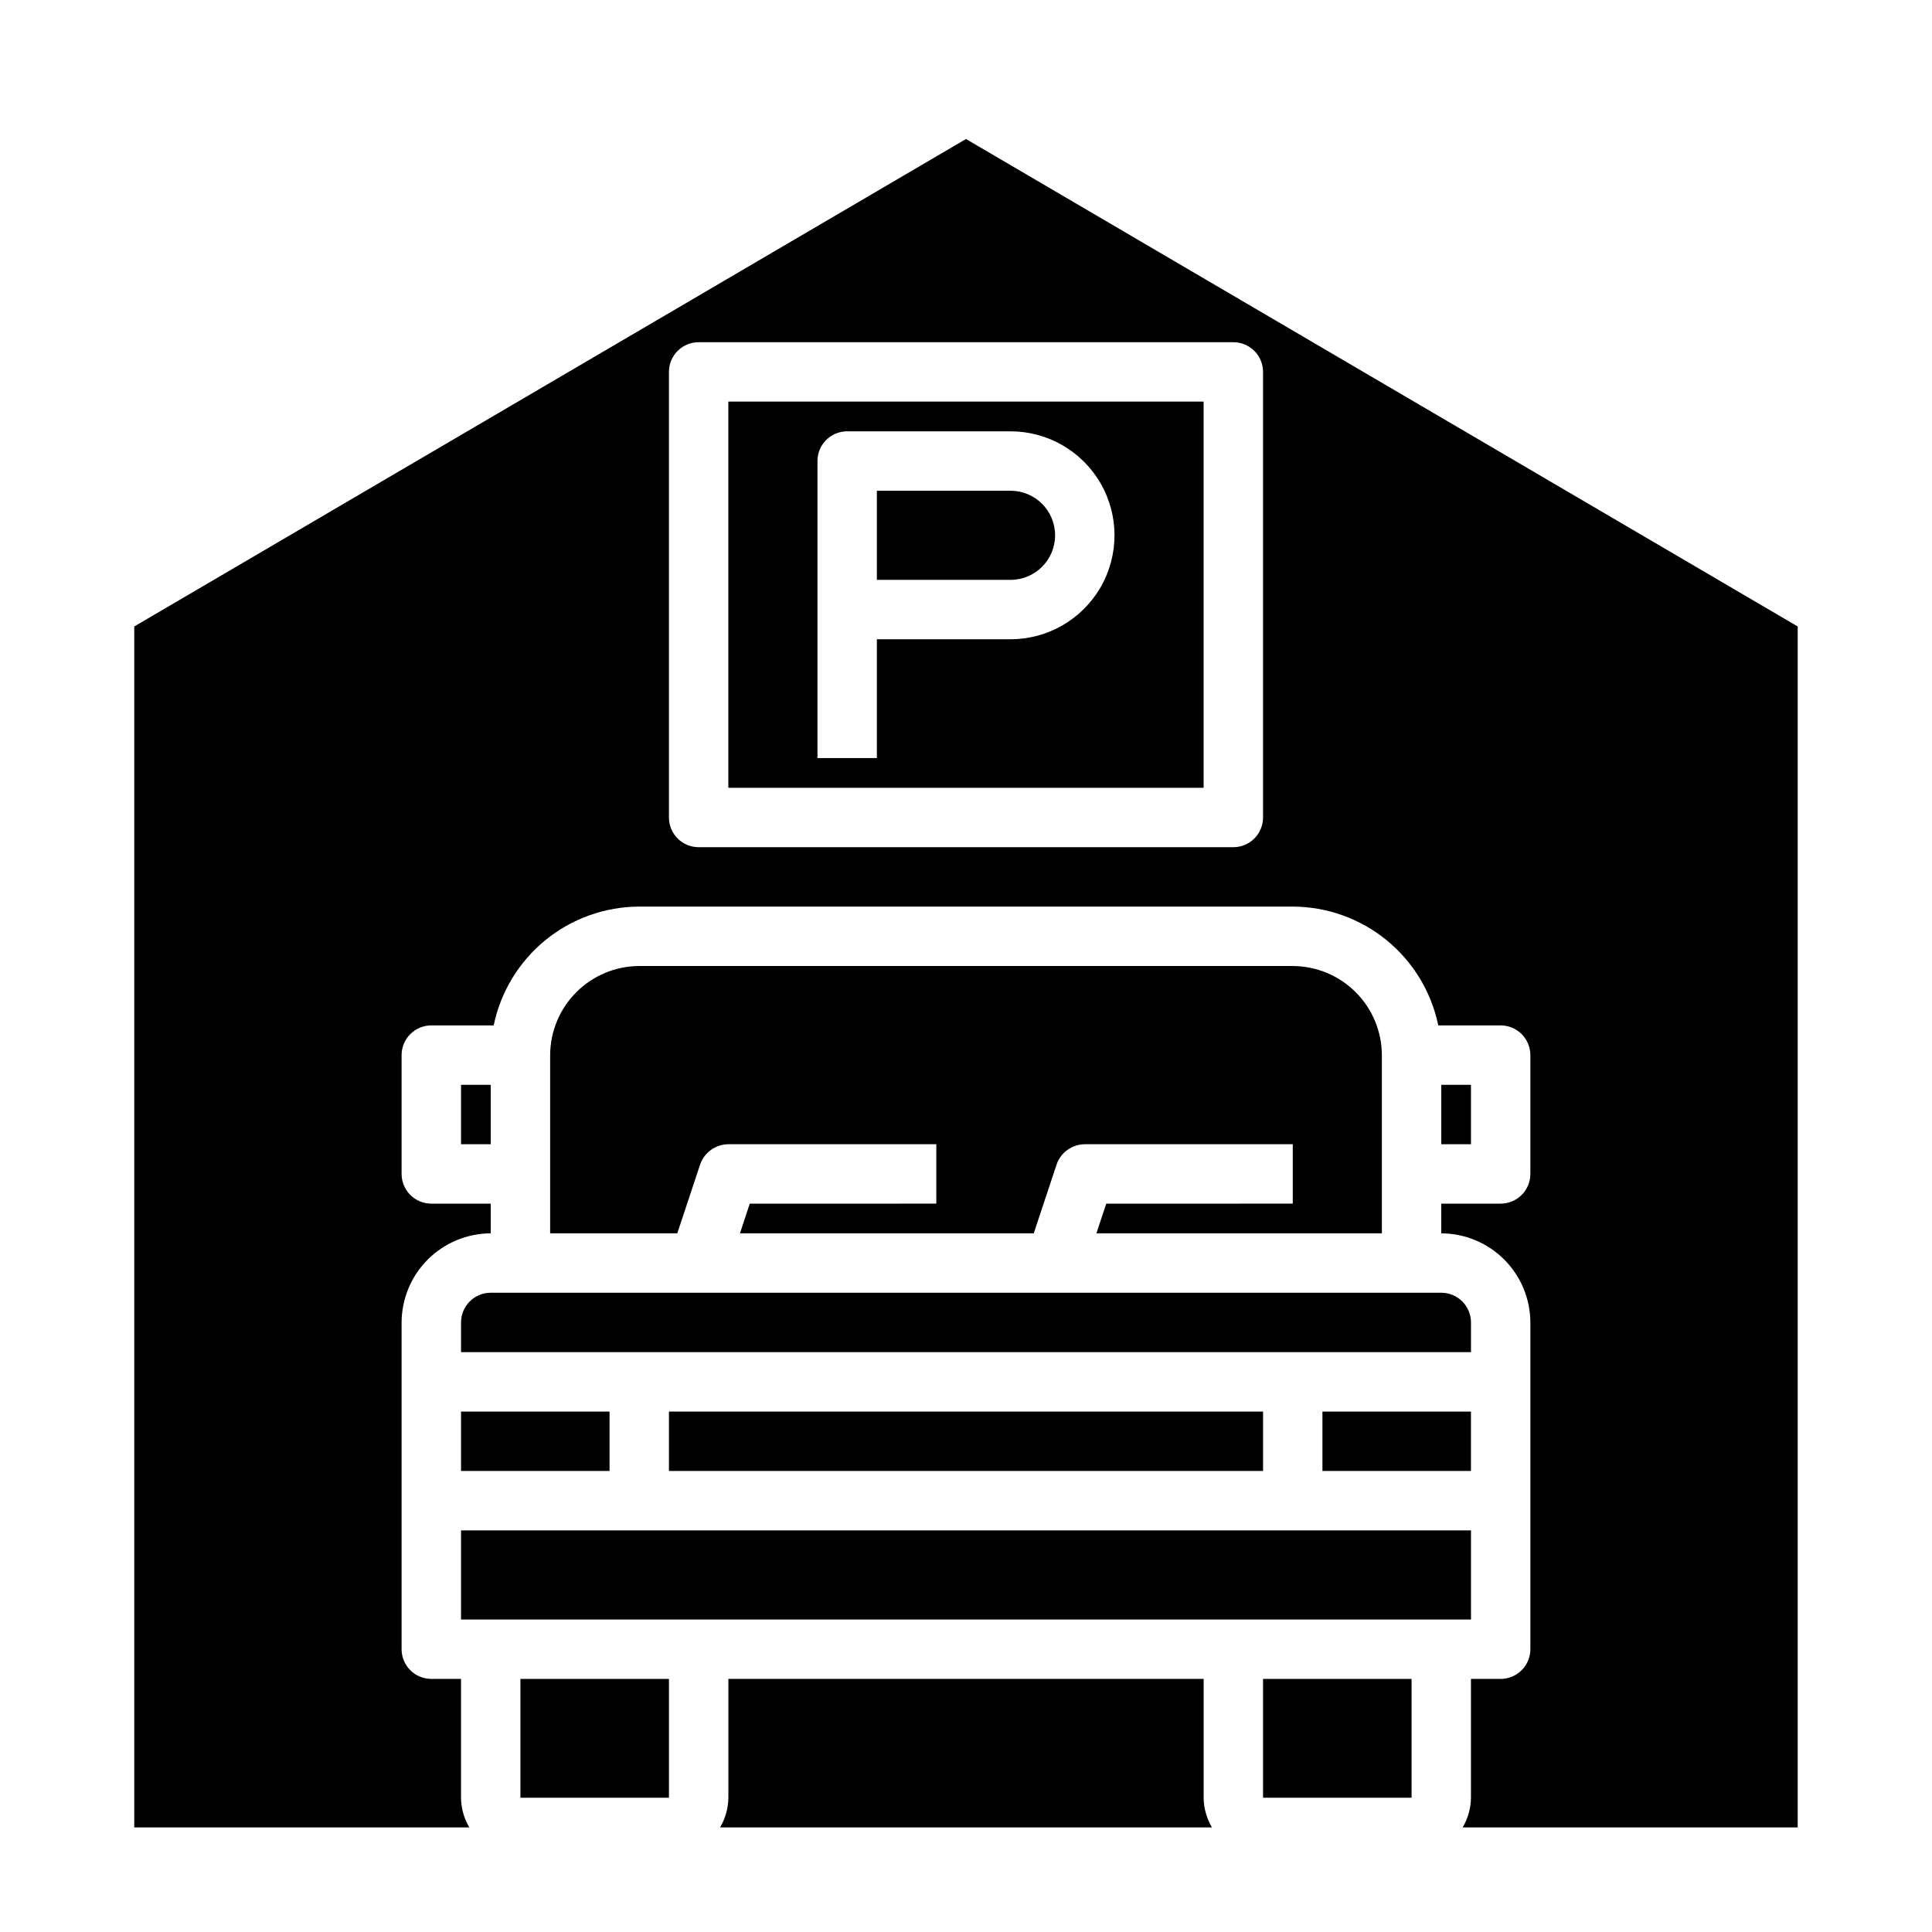 <?xml version="1.0" encoding="UTF-8"?>
<!-- The Best Svg Icon site in the world: iconSvg.co, Visit us! https://iconsvg.co -->
<svg fill="#000000" width="800px" height="800px" version="1.1" viewBox="144 144 512 512" xmlns="http://www.w3.org/2000/svg">
 <g>
  <path d="m478.72 588.93h39.359v31.488h-39.359z"/>
  <path d="m321.28 518.08h157.44v15.742h-157.44z"/>
  <path d="m266.18 549.57h267.65v23.617h-267.65z"/>
  <path d="m266.18 518.08h39.359v15.742h-39.359z"/>
  <path d="m494.46 518.08h39.359v15.742h-39.359z"/>
  <path d="m266.18 494.46v7.871l267.65 0.004v-7.875c0-2.086-0.832-4.09-2.309-5.566-1.477-1.473-3.477-2.305-5.566-2.305h-251.9c-4.348 0-7.871 3.523-7.871 7.871z"/>
  <path d="m266.18 431.49h7.871v15.742h-7.871z"/>
  <path d="m437.16 462.98-2.598 7.871h75.648v-47.234c-0.02-6.258-2.512-12.254-6.938-16.676-4.426-4.426-10.422-6.922-16.68-6.938h-173.18c-6.258 0.016-12.254 2.512-16.68 6.938-4.422 4.422-6.918 10.418-6.938 16.676v47.23h33.691l6.062-18.262c1.113-3.184 4.106-5.328 7.481-5.352h55.105v15.742l-49.438 0.004-2.598 7.871h77.855l6.062-18.262-0.004-0.004c1.113-3.184 4.106-5.328 7.481-5.352h55.105v15.742z"/>
  <path d="m337.02 352.77h125.95v-102.34h-125.95zm23.617-86.594-0.004 0.004c0-4.348 3.527-7.875 7.875-7.875h43.297-0.004c9.844 0 18.941 5.254 23.863 13.777s4.922 19.027 0 27.551c-4.922 8.527-14.02 13.777-23.863 13.777h-35.422v31.488h-15.746z"/>
  <path d="m281.92 588.93h39.359v31.488h-39.359z"/>
  <path d="m525.95 431.49h7.871v15.742h-7.871z"/>
  <path d="m400 180.84-220.42 129.18v318.27h88.797c-1.414-2.387-2.176-5.102-2.203-7.875v-31.488h-7.875c-4.348 0-7.871-3.523-7.871-7.871v-86.594c0.02-6.254 2.512-12.25 6.938-16.676 4.426-4.426 10.422-6.918 16.68-6.938v-7.871h-15.746c-4.348 0-7.871-3.527-7.871-7.875v-31.488c0-4.348 3.523-7.871 7.871-7.871h16.531c1.84-8.879 6.676-16.855 13.699-22.59 7.023-5.731 15.809-8.875 24.875-8.898h173.18c9.066 0.023 17.852 3.168 24.875 8.898 7.023 5.734 11.859 13.711 13.699 22.59h16.531c2.086 0 4.09 0.828 5.566 2.305 1.477 1.477 2.305 3.481 2.305 5.566v31.488c0 2.09-0.828 4.09-2.305 5.566-1.477 1.477-3.481 2.309-5.566 2.309h-15.746v7.871c6.258 0.02 12.254 2.512 16.68 6.938 4.426 4.426 6.918 10.422 6.938 16.676v86.594c0 2.09-0.828 4.09-2.305 5.566-1.477 1.477-3.481 2.305-5.566 2.305h-7.871v31.488c-0.031 2.773-0.789 5.488-2.207 7.875h88.797v-318.27zm78.719 179.8c0 2.09-0.828 4.09-2.305 5.566-1.477 1.477-3.481 2.309-5.566 2.309h-141.7c-4.348 0-7.871-3.527-7.871-7.875v-118.08c0-4.348 3.523-7.871 7.871-7.871h141.7c2.086 0 4.09 0.828 5.566 2.305 1.477 1.477 2.305 3.477 2.305 5.566z"/>
  <path d="m465.18 628.29h-130.36c1.418-2.387 2.176-5.102 2.207-7.875v-31.488h125.95v31.488c0.027 2.773 0.789 5.488 2.203 7.875z"/>
  <path d="m423.61 285.86c0-6.523-5.285-11.809-11.809-11.809h-35.422v23.617h35.426-0.004c6.523 0 11.809-5.289 11.809-11.809z"/>
 </g>
</svg>